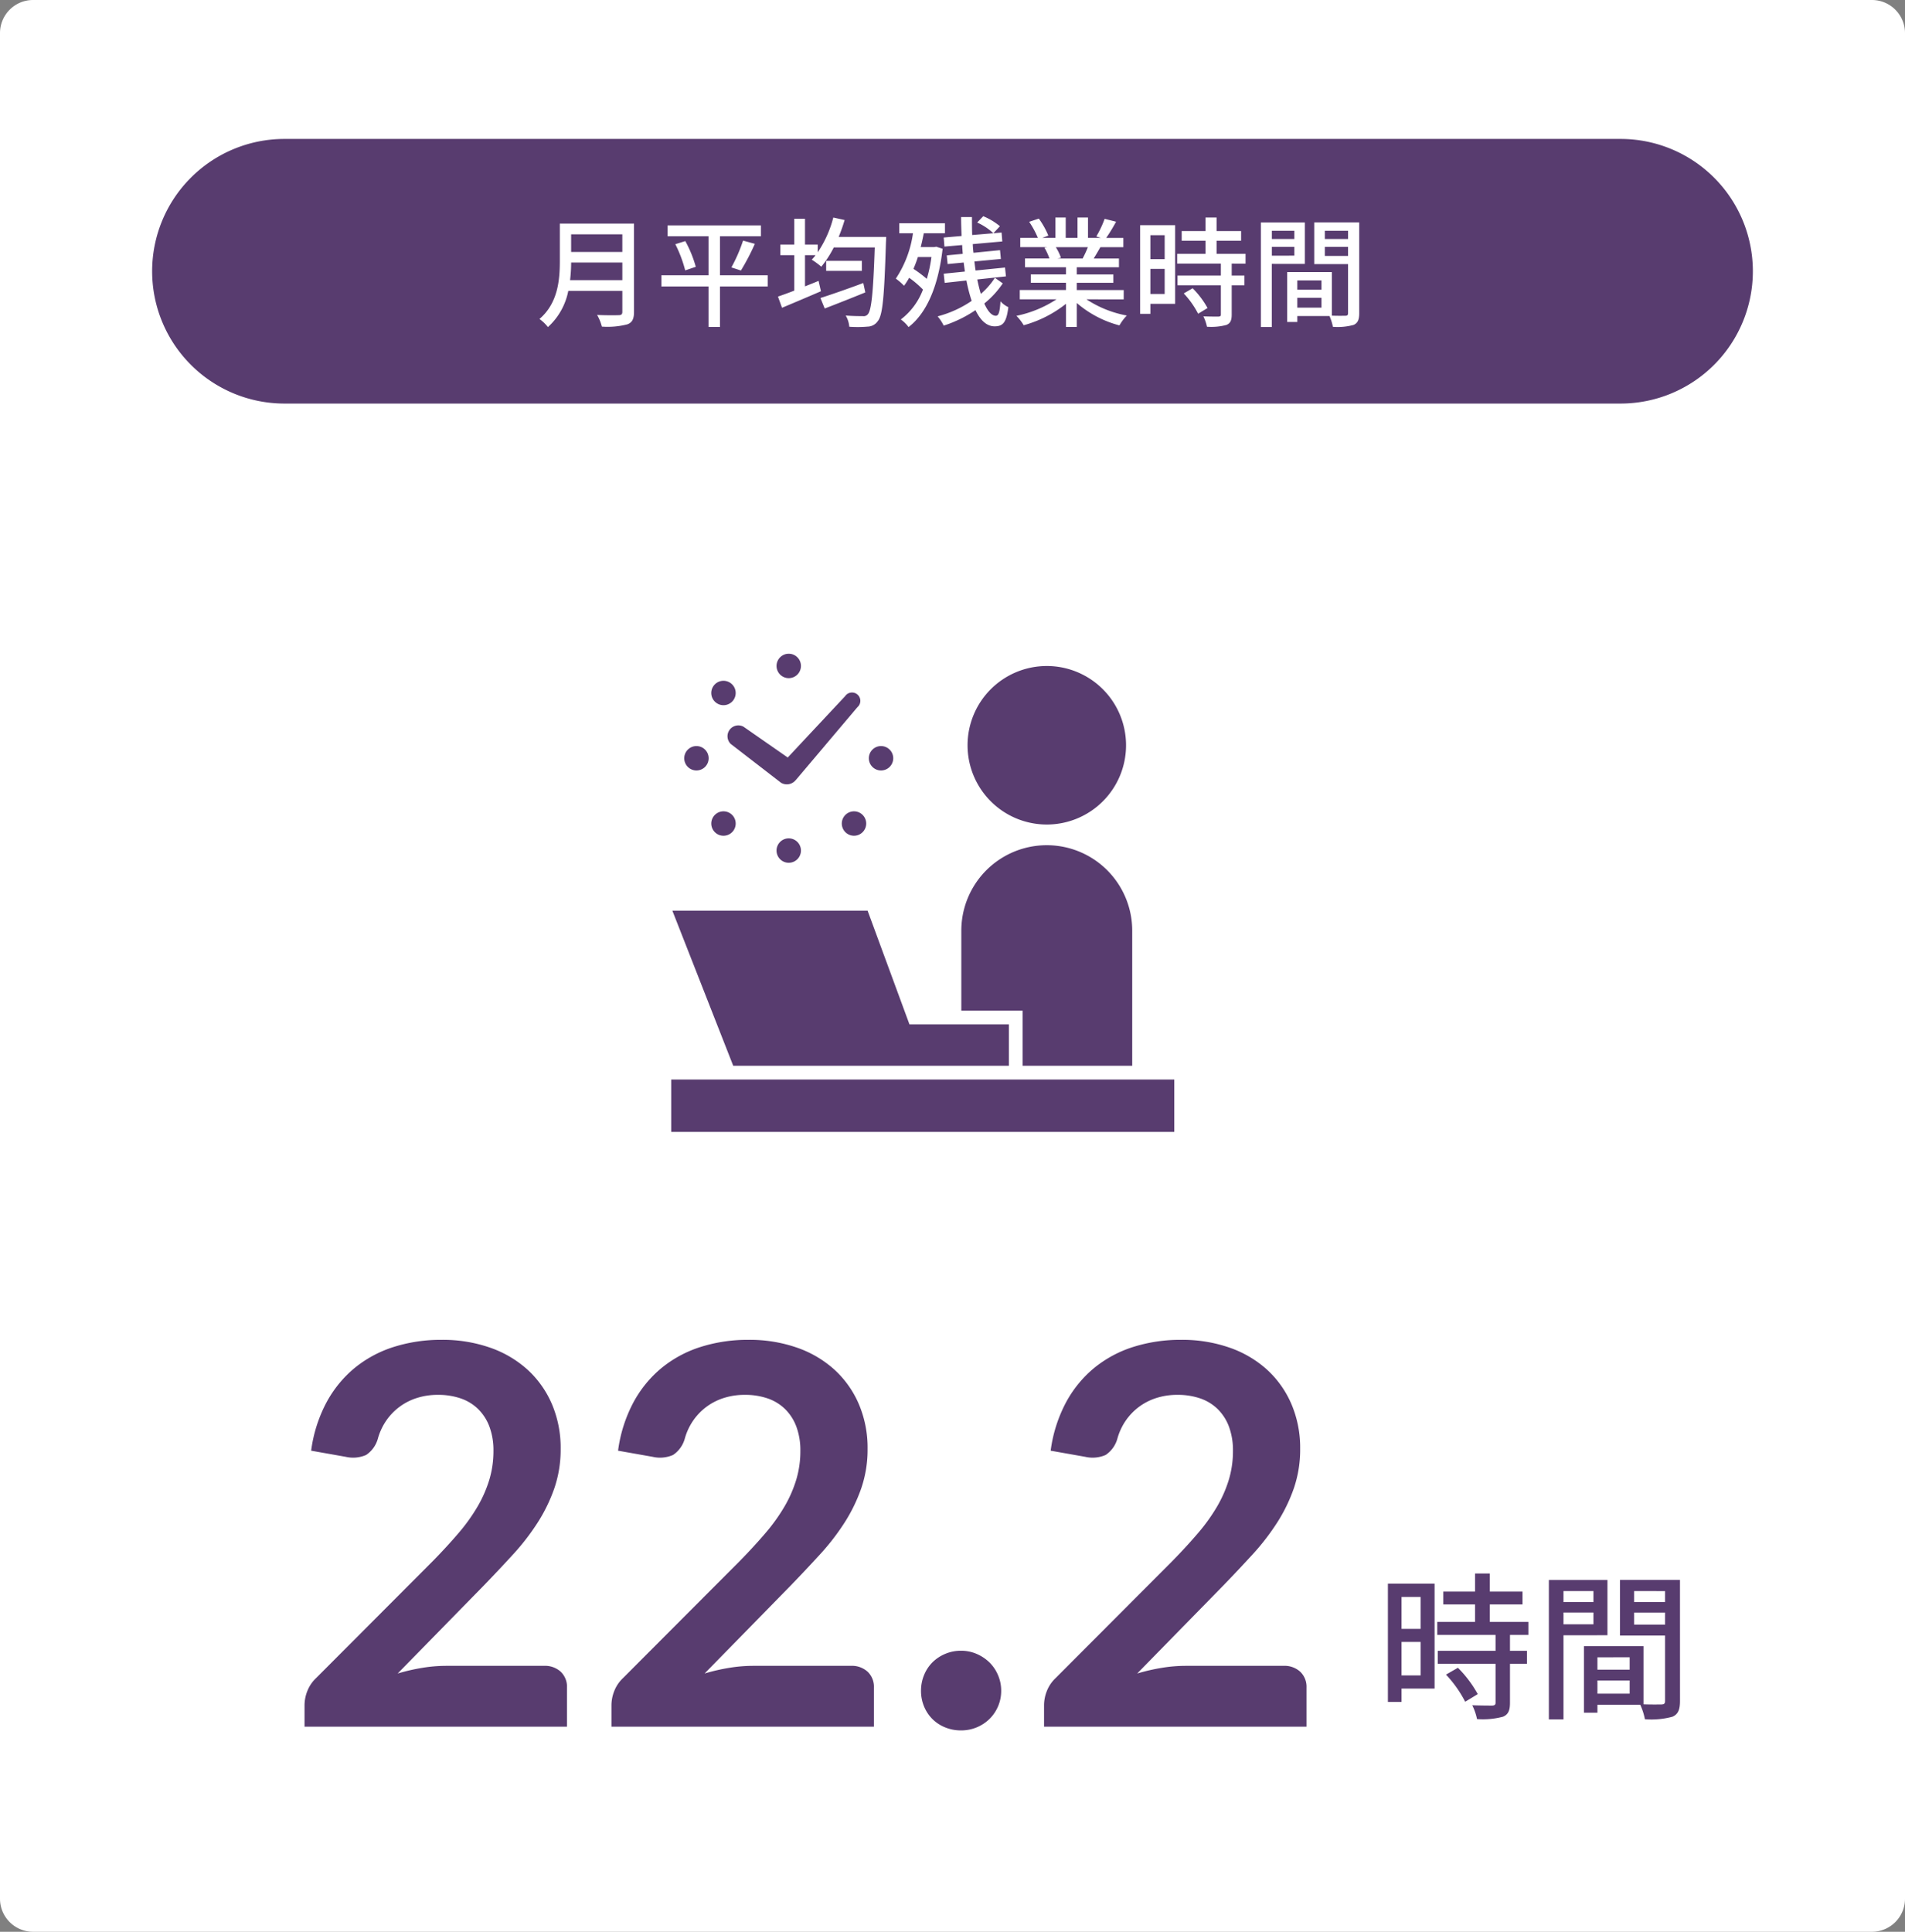 <svg xmlns="http://www.w3.org/2000/svg" width="288" height="292" viewBox="0 0 288 292">
  <rect x="0" y="0" width="288" height="292" fill="#808080" stroke="none"/>
  <g id="グループ_1125" data-name="グループ 1125" transform="translate(-140 -5453)">
    <path id="パス_188176" data-name="パス 188176" d="M5,0H283a5,5,0,0,1,5,5V287a5,5,0,0,1-5,5H5a5,5,0,0,1-5-5V5A5,5,0,0,1,5,0Z" transform="translate(140 5453)" fill="#fff"/>
    <path id="パス_188184" data-name="パス 188184" d="M6.768-16.608v4.824H3.888v-4.824ZM3.888-4.752V-9.816h2.88v5.064ZM8.88-18.624H1.824V-.744H3.888V-2.76H8.88ZM10.608-4.872a17.8,17.8,0,0,1,2.9,4.1l1.9-1.152a17.675,17.675,0,0,0-3-3.984Zm12.456-6V-12.84H17.232v-2.64h4.944v-1.944H17.232V-20.16H15v2.736H10.2v1.944H15v2.64H9.288v1.968H18.1v2.4H9.36V-6.5H18.1V-.648c0,.336-.12.432-.5.456-.36,0-1.68,0-3.024-.048a8.309,8.309,0,0,1,.72,2.088,11.8,11.8,0,0,0,3.936-.36C20.016,1.152,20.28.552,20.28-.6V-6.5h2.568V-8.472H20.28v-2.4ZM32.9-17.5v1.656H28.368V-17.5ZM28.368-12.48v-1.776H32.9v1.776Zm6.648,1.656v-8.352H26.16V1.9h2.208v-12.72Zm4.032-1.608v-1.824h4.68v1.824Zm4.68-5.064v1.656h-4.68V-17.5ZM33.5-1.992V-3.984h4.872v1.992Zm4.872-5.5v1.872H33.5V-7.488Zm7.608-11.688H36.912v8.4h6.816V-.912c0,.408-.12.528-.552.552-.384,0-1.536.024-2.712-.024V-9.168h-9V.888H33.5v-1.2h6.48a10,10,0,0,1,.7,2.184,12.149,12.149,0,0,0,4.176-.384c.864-.384,1.128-1.1,1.128-2.376Z" transform="translate(348 5711)" fill="#583c6f"/>
    <path id="パス_188178" data-name="パス 188178" d="M20,0H222a20,20,0,0,1,0,40H20A20,20,0,0,1,20,0Z" transform="translate(163 5474)" fill="#583c6f"/>
    <path id="パス_188180" data-name="パス 188180" d="M-57.816-5.652a23.446,23.446,0,0,0,.162-2.664h7.74v2.664Zm7.9-6.93v2.664h-7.74v-2.664Zm1.764-1.62H-59.364V-8.55c0,2.826-.27,6.354-3.078,8.766A6.351,6.351,0,0,1-61.164,1.44a9.941,9.941,0,0,0,3.078-5.472h8.172v3.15c0,.378-.144.522-.54.522-.432.018-1.872.036-3.276-.036a7.006,7.006,0,0,1,.72,1.764,11.89,11.89,0,0,0,3.852-.342c.72-.27,1.008-.792,1.008-1.872ZM-27.936-6.39h-7.218v-5.9h6.192v-1.638H-43.074v1.638h6.192v5.9H-44.01V-4.7h7.128v6.12h1.728V-4.7h7.218Zm-13.968-4.7a19.569,19.569,0,0,1,1.494,3.96l1.6-.54a18.05,18.05,0,0,0-1.584-3.888Zm9.918,3.978a34.537,34.537,0,0,0,2.106-4.032l-1.782-.486a24.146,24.146,0,0,1-1.764,4.05Zm18.5,1.89c-2.358.882-4.9,1.764-6.48,2.268l.648,1.584c1.746-.666,4.014-1.566,6.138-2.43ZM-19.1-8.568v1.512h5.4V-8.568Zm1.89-3.618a25.292,25.292,0,0,0,.9-2.556l-1.71-.378a16.862,16.862,0,0,1-2.358,5.256v-1.17H-22.3V-14.94h-1.62v3.906h-2.106v1.6h2.106v5.364c-.936.36-1.782.666-2.466.9l.612,1.692c1.674-.7,3.852-1.62,5.886-2.5l-.36-1.566c-.684.288-1.368.558-2.052.828V-9.432h1.6a7.218,7.218,0,0,1-.576.684,12.4,12.4,0,0,1,1.44,1.062,16,16,0,0,0,1.89-2.916h6.192c-.234,6.84-.5,9.5-1.044,10.1a.8.8,0,0,1-.756.288c-.45,0-1.458,0-2.592-.09a3.879,3.879,0,0,1,.54,1.692,17.239,17.239,0,0,0,2.772-.018A1.9,1.9,0,0,0-11.286.522c.738-.9.972-3.762,1.224-11.862.018-.234.036-.846.036-.846ZM-3.186-9.144a20.77,20.77,0,0,1-.7,3.294A19.615,19.615,0,0,0-5.9-7.362c.234-.558.468-1.152.666-1.782Zm.72-1.566-.27.054h-2.07c.18-.684.324-1.386.468-2.088h3.2v-1.512H-8.046v1.512h2.07A16.466,16.466,0,0,1-8.568-5.886a9.223,9.223,0,0,1,1.242,1.08,9.9,9.9,0,0,0,.774-1.206A15,15,0,0,1-4.464-4.23,10.18,10.18,0,0,1-7.812.288,5.063,5.063,0,0,1-6.642,1.44C-4-.594-2.16-4.554-1.494-10.4Zm8.874,4.7a11.007,11.007,0,0,1-2.124,2.43c-.2-.648-.378-1.386-.54-2.178l4.338-.468L7.938-7.56l-4.446.45c-.072-.45-.126-.9-.18-1.368l4-.378-.126-1.332-4.014.4c-.054-.432-.09-.864-.108-1.314l4.464-.4-.108-1.35-1.242.108.99-1.062a9.641,9.641,0,0,0-2.52-1.512l-.918.954a8.9,8.9,0,0,1,2.448,1.62l-3.2.27c-.036-.882-.036-1.8-.036-2.718H1.3c0,.954.036,1.926.072,2.862l-2.7.234.108,1.368,2.682-.234c.018.45.054.882.09,1.332L-.864-9.4l.126,1.314,2.43-.234c.054.468.126.918.18,1.368l-3.2.324.144,1.386L2.106-5.6A23.863,23.863,0,0,0,2.9-2.52,16.646,16.646,0,0,1-2.25-.18a6.47,6.47,0,0,1,.918,1.4,18.847,18.847,0,0,0,4.806-2.34c.738,1.53,1.692,2.448,2.9,2.448,1.3,0,1.782-.648,2.07-2.9a3.649,3.649,0,0,1-1.188-.882C7.146-.792,6.966-.27,6.552-.27c-.63,0-1.224-.684-1.746-1.854A13.724,13.724,0,0,0,7.6-5.166Zm14.058-4.626a16.8,16.8,0,0,1-.792,1.71h-3.8l.522-.108a7.573,7.573,0,0,0-.774-1.6Zm5.418,7.884v-1.4H18.792v-1.1h5.526v-1.26H18.792V-7.6h6.372V-8.928H21.348c.306-.5.666-1.1,1.008-1.71H25.83v-1.4H23.238a28.163,28.163,0,0,0,1.494-2.448L23-14.922a15.688,15.688,0,0,1-1.26,2.664l.684.216H20.484V-15.12H18.9v3.078H17.118V-15.12H15.552v3.078h-1.98l.918-.342a12.511,12.511,0,0,0-1.44-2.574l-1.458.486a13.5,13.5,0,0,1,1.314,2.43H10.242v1.4h4.086l-.432.072a8.917,8.917,0,0,1,.756,1.638h-3.69V-7.6h6.192v1.08h-5.31v1.26h5.31v1.1H10.17v1.4h5.562a17.464,17.464,0,0,1-6.066,2.5,7.512,7.512,0,0,1,1.1,1.422,17.879,17.879,0,0,0,6.39-3.24V1.422h1.638V-2.2a16.057,16.057,0,0,0,6.444,3.384A7.517,7.517,0,0,1,26.352-.306a16.53,16.53,0,0,1-6.1-2.448Zm6.192-9.7v3.618h-2.16v-3.618Zm-2.16,8.892v-3.8h2.16v3.8Zm3.744-10.4H28.368V-.558h1.548V-2.07H33.66Zm1.3,10.314A13.351,13.351,0,0,1,37.134-.576l1.422-.864a13.256,13.256,0,0,0-2.25-2.988Zm9.342-4.5V-9.63H39.924v-1.98h3.708v-1.458H39.924V-15.12H38.25v2.052h-3.6v1.458h3.6v1.98H33.966v1.476h6.606v1.8H34.02v1.476h6.552V-.486c0,.252-.09.324-.378.342-.27,0-1.26,0-2.268-.036a6.232,6.232,0,0,1,.54,1.566,8.851,8.851,0,0,0,2.952-.27c.594-.252.792-.7.792-1.566V-4.878h1.926V-6.354H42.21v-1.8Zm7.38-4.968v1.242h-3.4v-1.242Zm-3.4,3.762v-1.332h3.4V-9.36Zm4.986,1.242v-6.264H46.62v15.8h1.656v-9.54Zm3.024-1.206v-1.368H59.8v1.368Zm3.51-3.8v1.242h-3.51v-1.242ZM52.128-1.494V-2.988h3.654v1.494Zm3.654-4.122v1.4H52.128v-1.4Zm5.706-8.766h-6.8v6.3H59.8v7.4c0,.306-.09.4-.414.414-.288,0-1.152.018-2.034-.018V-6.876H50.6V.666h1.53v-.9h4.86A7.5,7.5,0,0,1,57.51,1.4a9.112,9.112,0,0,0,3.132-.288c.648-.288.846-.828.846-1.782Z" transform="translate(284 5501)" fill="#fff"/>
    <g id="グループ_312" data-name="グループ 312" transform="translate(48.66 501.346)">
      <g id="グループ_311" data-name="グループ 311" transform="translate(192.815 5050.47)">
        <path id="パス_187054" data-name="パス 187054" d="M314.576,5078.975A11.98,11.98,0,1,0,302.6,5067,11.979,11.979,0,0,0,314.576,5078.975Z" transform="translate(-257.798 -5053.16)" fill="#583c6f"/>
        <rect id="長方形_275" data-name="長方形 275" width="76.05" height="7.917" transform="translate(0 64.361)" fill="#583c6f"/>
        <path id="パス_187055" data-name="パス 187055" d="M309.569,5154.728h16.564V5134.31a12.918,12.918,0,1,0-25.836,0v12.084h9.272Z" transform="translate(-256.438 -5092.451)" fill="#583c6f"/>
        <path id="パス_187056" data-name="パス 187056" d="M211.994,5169.085h32.121v-6.251H229.087l-6.328-17.189H193.242l9.2,23.44Z" transform="translate(-193.068 -5106.808)" fill="#583c6f"/>
        <path id="パス_187057" data-name="パス 187057" d="M214.123,5072.669l7.566,5.837c.032.025.07.038.1.061.017.008.032.019.048.026a1.732,1.732,0,0,0,2.1-.464c.016-.02.034-.03.051-.05l9.272-10.967a1.26,1.26,0,1,0-1.863-1.658l-8.666,9.26-6.693-4.66a1.638,1.638,0,0,0-1.918,2.616Z" transform="translate(-205.116 -5059.028)" fill="#583c6f"/>
        <path id="パス_187058" data-name="パス 187058" d="M231.837,5120.706a1.845,1.845,0,1,0,1.845-1.846A1.843,1.843,0,0,0,231.837,5120.706Z" transform="translate(-215.914 -5090.953)" fill="#583c6f"/>
        <path id="パス_187059" data-name="パス 187059" d="M233.682,5054.16a1.845,1.845,0,1,0-1.845-1.845A1.845,1.845,0,0,0,233.682,5054.16Z" transform="translate(-215.914 -5050.47)" fill="#583c6f"/>
        <path id="パス_187060" data-name="パス 187060" d="M256.556,5109.385a1.845,1.845,0,1,0,2.61,0A1.846,1.846,0,0,0,256.556,5109.385Z" transform="translate(-230.227 -5085.024)" fill="#583c6f"/>
        <path id="パス_187061" data-name="パス 187061" d="M210.807,5063.637a1.845,1.845,0,1,0-2.609,0A1.845,1.845,0,0,0,210.807,5063.637Z" transform="translate(-201.601 -5056.399)" fill="#583c6f"/>
        <path id="パス_187062" data-name="パス 187062" d="M267.878,5088.358a1.844,1.844,0,1,0-1.845-1.844A1.844,1.844,0,0,0,267.878,5088.358Z" transform="translate(-236.156 -5070.714)" fill="#583c6f"/>
        <path id="パス_187063" data-name="パス 187063" d="M199.488,5088.358a1.844,1.844,0,1,0-1.846-1.846A1.844,1.844,0,0,0,199.488,5088.358Z" transform="translate(-195.672 -5070.714)" fill="#583c6f"/>
        <path id="パス_187064" data-name="パス 187064" d="M208.2,5109.387a1.845,1.845,0,1,0,2.61,0A1.845,1.845,0,0,0,208.2,5109.387Z" transform="translate(-201.602 -5085.025)" fill="#583c6f"/>
      </g>
    </g>
    <path id="パス_188277" data-name="パス 188277" d="M39.24-9.2a3.52,3.52,0,0,1,2.54.9,3.143,3.143,0,0,1,.94,2.38V0H3.04V-3.28a5.885,5.885,0,0,1,.42-2.1A5.383,5.383,0,0,1,4.8-7.36l17.56-17.6q2.2-2.24,3.94-4.28a27.63,27.63,0,0,0,2.9-4.04,19,19,0,0,0,1.78-4.06,14.979,14.979,0,0,0,.62-4.34,10.275,10.275,0,0,0-.6-3.66A7.3,7.3,0,0,0,29.3-48a7.033,7.033,0,0,0-2.64-1.62,10.411,10.411,0,0,0-3.46-.54,10.251,10.251,0,0,0-3.26.5,8.879,8.879,0,0,0-2.66,1.4,8.876,8.876,0,0,0-1.96,2.1,9.13,9.13,0,0,0-1.2,2.64,4.375,4.375,0,0,1-1.76,2.44,4.931,4.931,0,0,1-3.12.28l-5.2-.92a21.451,21.451,0,0,1,2.32-7.3,17.5,17.5,0,0,1,4.3-5.24,17.811,17.811,0,0,1,5.92-3.16,23.609,23.609,0,0,1,7.18-1.06,21.726,21.726,0,0,1,7.32,1.18,16.462,16.462,0,0,1,5.68,3.34,15.118,15.118,0,0,1,3.68,5.2A16.8,16.8,0,0,1,41.76-42a18.012,18.012,0,0,1-.94,5.92,24.614,24.614,0,0,1-2.52,5.2,35.012,35.012,0,0,1-3.7,4.8q-2.12,2.32-4.44,4.72L17.12-8.04a29.612,29.612,0,0,1,3.74-.86,22.259,22.259,0,0,1,3.54-.3Zm46.4,0a3.52,3.52,0,0,1,2.54.9,3.143,3.143,0,0,1,.94,2.38V0H49.44V-3.28a5.885,5.885,0,0,1,.42-2.1A5.383,5.383,0,0,1,51.2-7.36l17.56-17.6q2.2-2.24,3.94-4.28a27.63,27.63,0,0,0,2.9-4.04,19,19,0,0,0,1.78-4.06A14.979,14.979,0,0,0,78-41.68a10.275,10.275,0,0,0-.6-3.66A7.3,7.3,0,0,0,75.7-48a7.033,7.033,0,0,0-2.64-1.62,10.411,10.411,0,0,0-3.46-.54,10.251,10.251,0,0,0-3.26.5,8.879,8.879,0,0,0-2.66,1.4,8.876,8.876,0,0,0-1.96,2.1,9.13,9.13,0,0,0-1.2,2.64,4.375,4.375,0,0,1-1.76,2.44,4.931,4.931,0,0,1-3.12.28l-5.2-.92a21.451,21.451,0,0,1,2.32-7.3,17.5,17.5,0,0,1,4.3-5.24,17.811,17.811,0,0,1,5.92-3.16,23.609,23.609,0,0,1,7.18-1.06,21.726,21.726,0,0,1,7.32,1.18,16.462,16.462,0,0,1,5.68,3.34,15.118,15.118,0,0,1,3.68,5.2A16.8,16.8,0,0,1,88.16-42a18.012,18.012,0,0,1-.94,5.92,24.614,24.614,0,0,1-2.52,5.2,35.012,35.012,0,0,1-3.7,4.8q-2.12,2.32-4.44,4.72L63.52-8.04a29.612,29.612,0,0,1,3.74-.86,22.259,22.259,0,0,1,3.54-.3Zm10.6,3.76A6.152,6.152,0,0,1,96.7-7.8a5.79,5.79,0,0,1,1.26-1.92A6.053,6.053,0,0,1,99.88-11a6.028,6.028,0,0,1,2.4-.48,5.885,5.885,0,0,1,2.38.48,6.367,6.367,0,0,1,1.92,1.28,5.888,5.888,0,0,1,1.3,1.92,5.929,5.929,0,0,1,.48,2.36,5.885,5.885,0,0,1-.48,2.38,5.944,5.944,0,0,1-1.3,1.9A6.076,6.076,0,0,1,104.66.1a6.106,6.106,0,0,1-2.38.46A6.255,6.255,0,0,1,99.88.1a5.79,5.79,0,0,1-1.92-1.26,5.841,5.841,0,0,1-1.26-1.9A6.107,6.107,0,0,1,96.24-5.44Zm54.8-3.76a3.52,3.52,0,0,1,2.54.9,3.143,3.143,0,0,1,.94,2.38V0H114.84V-3.28a5.885,5.885,0,0,1,.42-2.1,5.383,5.383,0,0,1,1.34-1.98l17.56-17.6q2.2-2.24,3.94-4.28a27.63,27.63,0,0,0,2.9-4.04,19,19,0,0,0,1.78-4.06,14.979,14.979,0,0,0,.62-4.34,10.275,10.275,0,0,0-.6-3.66A7.3,7.3,0,0,0,141.1-48a7.033,7.033,0,0,0-2.64-1.62,10.411,10.411,0,0,0-3.46-.54,10.251,10.251,0,0,0-3.26.5,8.879,8.879,0,0,0-2.66,1.4,8.877,8.877,0,0,0-1.96,2.1,9.13,9.13,0,0,0-1.2,2.64,4.375,4.375,0,0,1-1.76,2.44,4.931,4.931,0,0,1-3.12.28l-5.2-.92a21.451,21.451,0,0,1,2.32-7.3,17.5,17.5,0,0,1,4.3-5.24,17.811,17.811,0,0,1,5.92-3.16,23.609,23.609,0,0,1,7.18-1.06,21.726,21.726,0,0,1,7.32,1.18,16.462,16.462,0,0,1,5.68,3.34,15.118,15.118,0,0,1,3.68,5.2A16.8,16.8,0,0,1,153.56-42a18.012,18.012,0,0,1-.94,5.92,24.614,24.614,0,0,1-2.52,5.2,35.011,35.011,0,0,1-3.7,4.8q-2.12,2.32-4.44,4.72L128.92-8.04a29.612,29.612,0,0,1,3.74-.86,22.26,22.26,0,0,1,3.54-.3Z" transform="translate(183 5714)" fill="#583c6f"/>
  </g>
</svg>

